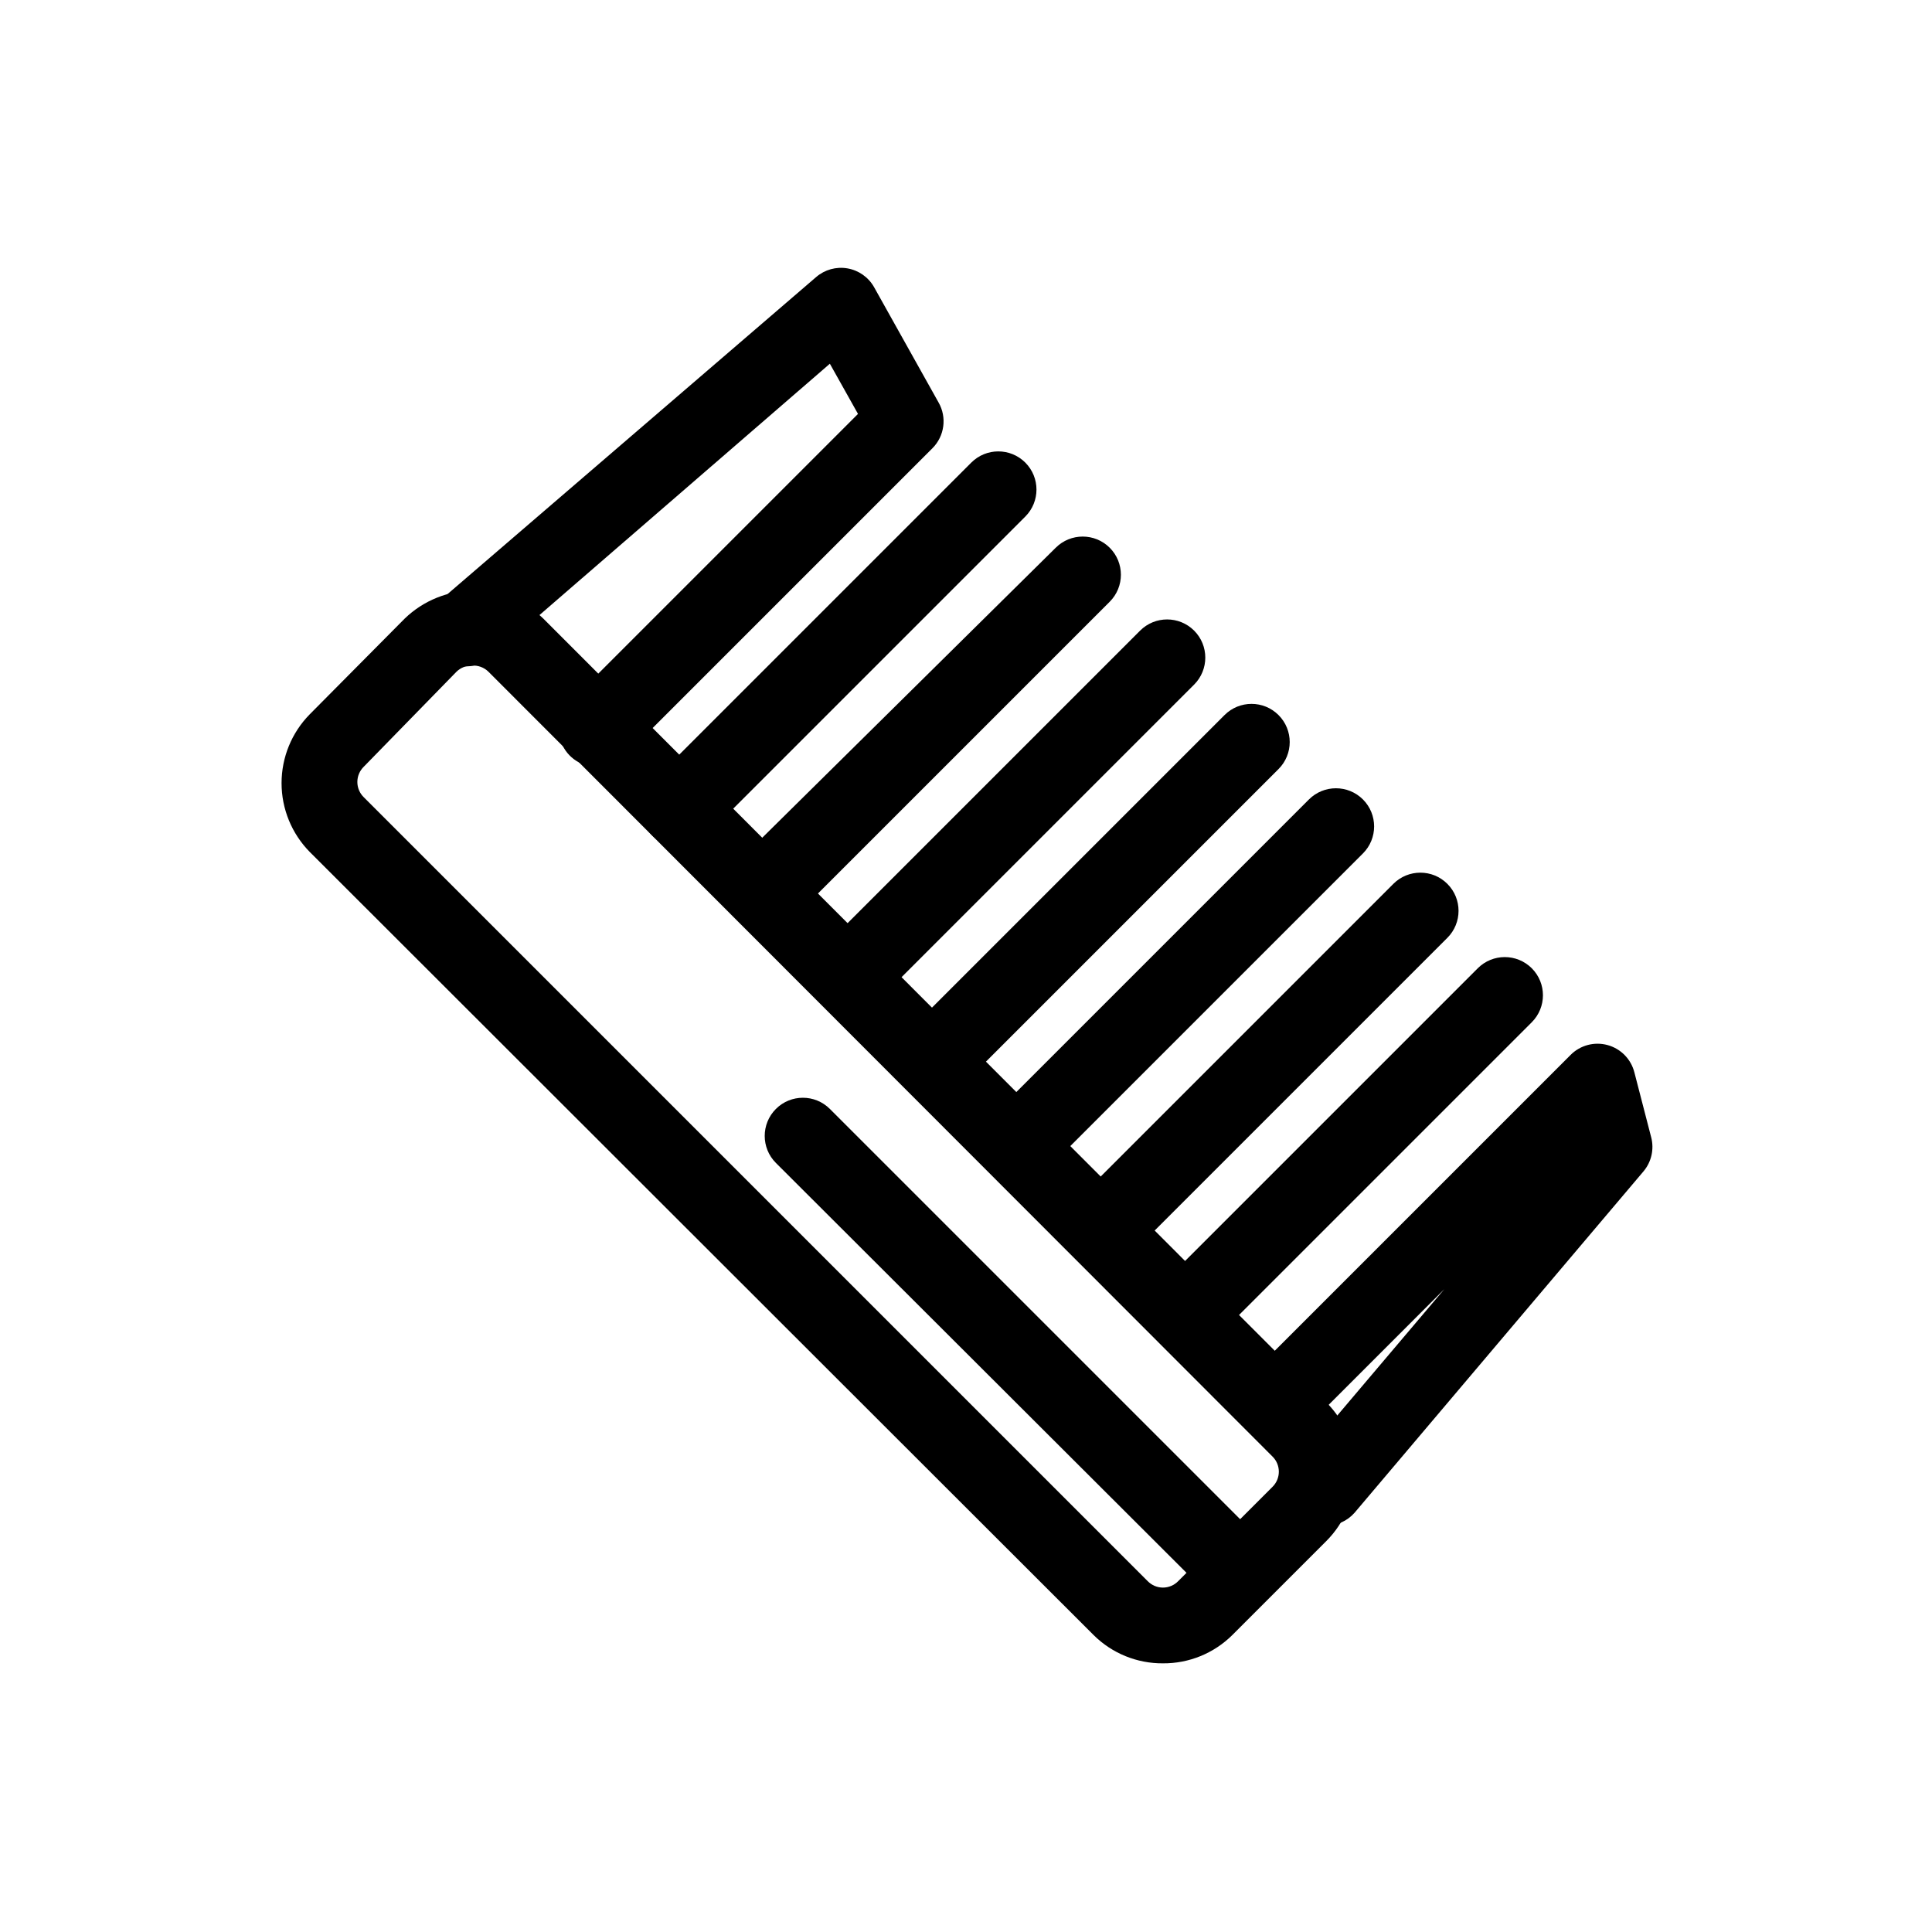 <?xml version="1.0" encoding="UTF-8"?>
<!-- Uploaded to: ICON Repo, www.iconrepo.com, Generator: ICON Repo Mixer Tools -->
<svg fill="#000000" width="800px" height="800px" version="1.1" viewBox="144 144 512 512" xmlns="http://www.w3.org/2000/svg">
 <g>
  <path d="m452.19 584.8c-6.859 0.051-13.461-2.633-18.336-7.457l-207.77-207.57c-4.785-4.863-7.469-11.414-7.469-18.238s2.684-13.375 7.469-18.238l25.191-25.391c4.922-4.754 11.496-7.41 18.34-7.41 6.84 0 13.418 2.656 18.34 7.41l207.57 207.77c4.852 4.871 7.57 11.465 7.57 18.34s-2.719 13.469-7.57 18.34l-24.988 24.988c-4.879 4.824-11.477 7.508-18.34 7.457zm-183.18-264.4c-1.504-0.023-2.957 0.559-4.031 1.609l-24.586 25.191c-1.082 1.062-1.691 2.516-1.691 4.031s0.609 2.969 1.691 4.031l207.77 207.77c1.059 1.082 2.512 1.695 4.027 1.695 1.52 0 2.973-0.613 4.031-1.695l24.988-24.988c1.086-1.062 1.695-2.516 1.695-4.031s-0.609-2.969-1.695-4.031l-207.77-207.97c-1.172-1.156-2.789-1.746-4.434-1.609z"/>
  <path d="m302.66 347.2c-4.312 0.223-8.289-2.328-9.883-6.34-1.598-4.012-0.461-8.594 2.828-11.395l75.773-75.773-7.457-13.301-89.879 77.789c-2.031 1.738-4.668 2.598-7.336 2.387-2.664-0.207-5.137-1.465-6.871-3.496-3.617-4.227-3.121-10.59 1.105-14.207l99.352-85.445c2.277-1.961 5.312-2.805 8.277-2.297 2.961 0.508 5.543 2.309 7.039 4.918l17.129 30.633v-0.004c2.242 3.938 1.582 8.883-1.609 12.094l-80.609 80.609c-1.902 2.406-4.797 3.812-7.859 3.828z"/>
  <path d="m495.32 548.32c-3.894-0.031-7.422-2.305-9.059-5.84-1.637-3.531-1.094-7.691 1.398-10.684l39.094-46.148-37.684 37.684c-3.949 3.949-10.355 3.949-14.305 0-3.953-3.953-3.953-10.359 0-14.309l85.445-85.445c2.559-2.582 6.309-3.586 9.816-2.625 3.508 0.957 6.223 3.734 7.109 7.258l4.434 17.129c0.848 3.172 0.094 6.555-2.016 9.07l-76.578 90.484c-1.934 2.199-4.727 3.449-7.656 3.426z"/>
  <path d="m323.82 368.36c-4.031-0.059-7.641-2.512-9.176-6.238-1.535-3.727-0.703-8.012 2.121-10.891l84.641-84.641c3.949-3.953 10.355-3.953 14.309 0 3.949 3.949 3.949 10.355 0 14.309l-84.641 84.641c-1.945 1.875-4.559 2.891-7.254 2.82z"/>
  <path d="m346.19 389.92c-4.031-0.055-7.641-2.512-9.176-6.238-1.535-3.727-0.699-8.012 2.121-10.891l84.641-83.633c3.953-3.949 10.359-3.949 14.309 0 3.953 3.953 3.953 10.355 0 14.309l-84.641 84.641c-2.094 1.512-4.691 2.16-7.254 1.812z"/>
  <path d="m368.56 412.89c-4.031-0.055-7.641-2.508-9.176-6.238-1.535-3.727-0.703-8.012 2.121-10.891l84.641-84.641c3.949-3.949 10.355-3.949 14.309 0 3.949 3.953 3.949 10.359 0 14.309l-84.641 84.641c-1.945 1.875-4.559 2.891-7.254 2.82z"/>
  <path d="m390.93 435.27c-4.031-0.059-7.641-2.512-9.176-6.238-1.535-3.731-0.699-8.012 2.121-10.891l84.641-84.641c3.953-3.953 10.359-3.953 14.309 0 3.953 3.949 3.953 10.355 0 14.309l-84.641 84.641c-1.941 1.871-4.555 2.891-7.254 2.82z"/>
  <path d="m413.3 457.63c-4.031-0.055-7.641-2.508-9.176-6.238-1.535-3.727-0.703-8.012 2.121-10.891l84.641-84.641c3.949-3.949 10.355-3.949 14.309 0 3.949 3.953 3.949 10.359 0 14.309l-84.641 84.641c-1.945 1.875-4.559 2.891-7.254 2.82z"/>
  <path d="m435.67 480c-4.031-0.059-7.641-2.512-9.176-6.238-1.535-3.731-0.699-8.012 2.121-10.891l84.641-84.641c3.953-3.953 10.359-3.953 14.309 0 3.953 3.949 3.953 10.355 0 14.309l-84.641 84.641c-1.941 1.871-4.555 2.891-7.254 2.82z"/>
  <path d="m458.04 502.37c-4.031-0.055-7.641-2.508-9.176-6.238-1.535-3.727-0.703-8.012 2.121-10.891l84.641-84.641c3.949-3.949 10.355-3.949 14.309 0 3.949 3.953 3.949 10.359 0 14.309l-84.641 84.641c-1.945 1.875-4.559 2.891-7.254 2.82z"/>
  <path d="m472.95 571.29c-2.656-0.035-5.191-1.125-7.051-3.023l-116.28-116.08c-3.949-3.949-3.949-10.355 0-14.305 3.953-3.953 10.359-3.953 14.309 0l115.47 115.47c2.824 2.879 3.656 7.16 2.121 10.891-1.535 3.727-5.144 6.18-9.176 6.238z"/>
 </g>
</svg>